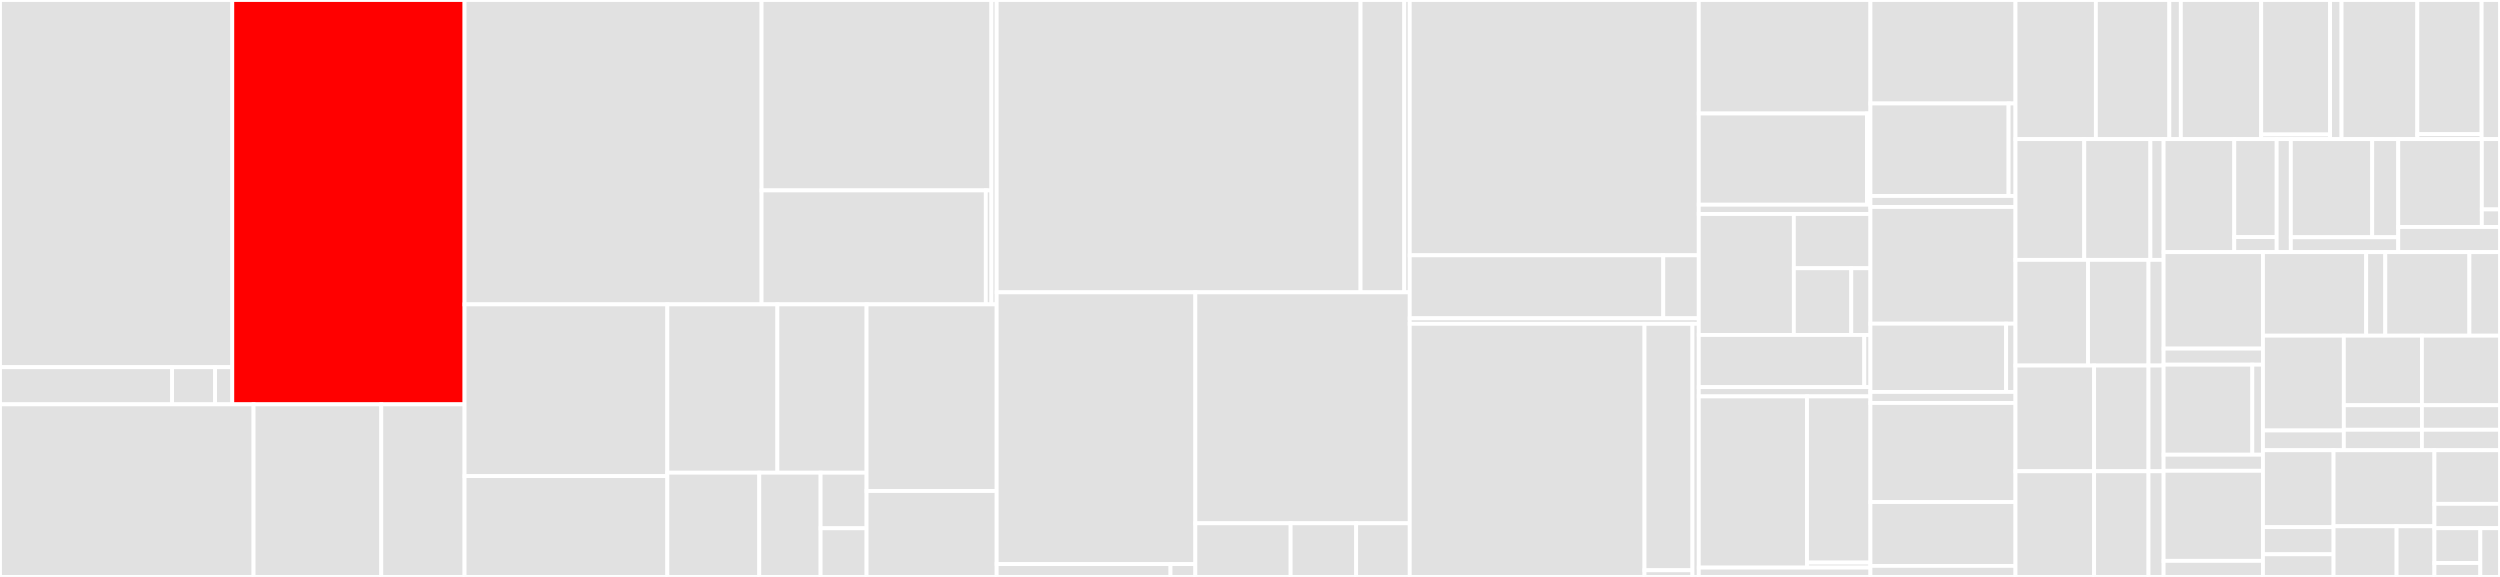 <svg baseProfile="full" width="650" height="150" viewBox="0 0 650 150" version="1.1"
xmlns="http://www.w3.org/2000/svg" xmlns:ev="http://www.w3.org/2001/xml-events"
xmlns:xlink="http://www.w3.org/1999/xlink">

<rect x="0" y="0" width="650" height="150" fill="#333333" stroke="none"/>

<style>rect.s{mask:url(#mask);}</style>
<defs>
  <pattern id="white" width="4" height="4" patternUnits="userSpaceOnUse" patternTransform="rotate(45)">
    <rect width="2" height="2" transform="translate(0,0)" fill="white"></rect>
  </pattern>
  <mask id="mask">
    <rect x="0" y="0" width="100%" height="100%" fill="url(#white)"></rect>
  </mask>
</defs>

<rect x="0" y="0" width="60.393" height="95.471" fill="#e1e1e1" stroke="white" stroke-width="1" class=" tooltipped" data-content="STIG/Convert/Functions.PowerStigXml.ps1"><title>STIG/Convert/Functions.PowerStigXml.ps1</title></rect>
<rect x="0" y="95.471" width="44.736" height="9.654" fill="#e1e1e1" stroke="white" stroke-width="1" class=" tooltipped" data-content="STIG/Convert/Functions.Report.ps1"><title>STIG/Convert/Functions.Report.ps1</title></rect>
<rect x="44.736" y="95.471" width="11.184" height="9.654" fill="#e1e1e1" stroke="white" stroke-width="1" class=" tooltipped" data-content="STIG/Convert/Convert.Main.psm1"><title>STIG/Convert/Convert.Main.psm1</title></rect>
<rect x="55.92" y="95.471" width="4.474" height="9.654" fill="#e1e1e1" stroke="white" stroke-width="1" class=" tooltipped" data-content="STIG/Convert/Data.ps1"><title>STIG/Convert/Data.ps1</title></rect>
<rect x="60.393" y="0" width="60.393" height="105.125" fill="red" stroke="white" stroke-width="1" class=" tooltipped" data-content="STIG/Functions.Checklist.ps1"><title>STIG/Functions.Checklist.ps1</title></rect>
<rect x="0" y="105.125" width="65.927" height="44.875" fill="#e1e1e1" stroke="white" stroke-width="1" class=" tooltipped" data-content="STIG/STIG.psm1"><title>STIG/STIG.psm1</title></rect>
<rect x="65.927" y="105.125" width="33.204" height="44.875" fill="#e1e1e1" stroke="white" stroke-width="1" class=" tooltipped" data-content="STIG/Functions.RuleQuery.ps1"><title>STIG/Functions.RuleQuery.ps1</title></rect>
<rect x="99.131" y="105.125" width="21.655" height="44.875" fill="#e1e1e1" stroke="white" stroke-width="1" class=" tooltipped" data-content="STIG/Functions.DomainName.ps1"><title>STIG/Functions.DomainName.ps1</title></rect>
<rect x="120.786" y="0" width="77.225" height="79.136" fill="#e1e1e1" stroke="white" stroke-width="1" class=" tooltipped" data-content="Rule.Registry/Convert/Methods.ps1"><title>Rule.Registry/Convert/Methods.ps1</title></rect>
<rect x="198.011" y="0" width="59.761" height="49.505" fill="#e1e1e1" stroke="white" stroke-width="1" class=" tooltipped" data-content="Rule.Registry/Convert/Functions.SingleLine.ps1"><title>Rule.Registry/Convert/Functions.SingleLine.ps1</title></rect>
<rect x="198.011" y="49.505" width="58.303" height="29.631" fill="#e1e1e1" stroke="white" stroke-width="1" class=" tooltipped" data-content="Rule.Registry/Convert/RegistryRule.Convert.psm1"><title>Rule.Registry/Convert/RegistryRule.Convert.psm1</title></rect>
<rect x="256.314" y="49.505" width="1.458" height="29.631" fill="#e1e1e1" stroke="white" stroke-width="1" class=" tooltipped" data-content="Rule.Registry/Convert/Data.ps1"><title>Rule.Registry/Convert/Data.ps1</title></rect>
<rect x="257.772" y="0" width="1.364" height="79.136" fill="#e1e1e1" stroke="white" stroke-width="1" class=" tooltipped" data-content="Rule.Registry/RegistryRule.psm1"><title>Rule.Registry/RegistryRule.psm1</title></rect>
<rect x="120.786" y="79.136" width="52.719" height="44.648" fill="#e1e1e1" stroke="white" stroke-width="1" class=" tooltipped" data-content="Rule/Convert/ConvertFactory.psm1"><title>Rule/Convert/ConvertFactory.psm1</title></rect>
<rect x="120.786" y="123.785" width="52.719" height="26.215" fill="#e1e1e1" stroke="white" stroke-width="1" class=" tooltipped" data-content="Rule/Convert/Data.Core.ps1"><title>Rule/Convert/Data.Core.ps1</title></rect>
<rect x="173.506" y="79.136" width="28.616" height="43.769" fill="#e1e1e1" stroke="white" stroke-width="1" class=" tooltipped" data-content="Rule/Convert/Functions.ps1"><title>Rule/Convert/Functions.ps1</title></rect>
<rect x="202.122" y="79.136" width="23.189" height="43.769" fill="#e1e1e1" stroke="white" stroke-width="1" class=" tooltipped" data-content="Rule/Convert/Data.Office.ps1"><title>Rule/Convert/Data.Office.ps1</title></rect>
<rect x="173.506" y="122.905" width="23.91" height="27.095" fill="#e1e1e1" stroke="white" stroke-width="1" class=" tooltipped" data-content="Rule/Convert/Data.McAfee.ps1"><title>Rule/Convert/Data.McAfee.ps1</title></rect>
<rect x="197.416" y="122.905" width="15.94" height="27.095" fill="#e1e1e1" stroke="white" stroke-width="1" class=" tooltipped" data-content="Rule/Convert/Methods.ps1"><title>Rule/Convert/Methods.ps1</title></rect>
<rect x="213.356" y="122.905" width="11.955" height="14.451" fill="#e1e1e1" stroke="white" stroke-width="1" class=" tooltipped" data-content="Rule/Convert/Data.Chrome.ps1"><title>Rule/Convert/Data.Chrome.ps1</title></rect>
<rect x="213.356" y="137.356" width="11.955" height="12.644" fill="#e1e1e1" stroke="white" stroke-width="1" class=" tooltipped" data-content="Rule/Convert/Data.Windows.Defender.ps1"><title>Rule/Convert/Data.Windows.Defender.ps1</title></rect>
<rect x="225.311" y="79.136" width="33.826" height="48.519" fill="#e1e1e1" stroke="white" stroke-width="1" class=" tooltipped" data-content="Rule/Rule.psm1"><title>Rule/Rule.psm1</title></rect>
<rect x="225.311" y="127.656" width="33.826" height="22.344" fill="#e1e1e1" stroke="white" stroke-width="1" class=" tooltipped" data-content="Rule/Rule.LoadFactory.psm1"><title>Rule/Rule.LoadFactory.psm1</title></rect>
<rect x="259.136" y="0" width="94.612" height="76.005" fill="#e1e1e1" stroke="white" stroke-width="1" class=" tooltipped" data-content="Rule.SqlScriptQuery/Convert/Methods.ps1"><title>Rule.SqlScriptQuery/Convert/Methods.ps1</title></rect>
<rect x="353.748" y="0" width="11.365" height="76.005" fill="#e1e1e1" stroke="white" stroke-width="1" class=" tooltipped" data-content="Rule.SqlScriptQuery/Convert/SqlScriptQueryRule.Convert.psm1"><title>Rule.SqlScriptQuery/Convert/SqlScriptQueryRule.Convert.psm1</title></rect>
<rect x="365.113" y="0" width="1.421" height="76.005" fill="#e1e1e1" stroke="white" stroke-width="1" class=" tooltipped" data-content="Rule.SqlScriptQuery/SqlScriptQueryRule.psm1"><title>Rule.SqlScriptQuery/SqlScriptQueryRule.psm1</title></rect>
<rect x="259.136" y="76.005" width="51.656" height="70.65" fill="#e1e1e1" stroke="white" stroke-width="1" class=" tooltipped" data-content="Common/Convert/Function.RangeConversion.ps1"><title>Common/Convert/Function.RangeConversion.ps1</title></rect>
<rect x="259.136" y="146.656" width="45.199" height="3.344" fill="#e1e1e1" stroke="white" stroke-width="1" class=" tooltipped" data-content="Common/Convert/Function.Helper.ps1"><title>Common/Convert/Function.Helper.ps1</title></rect>
<rect x="304.335" y="146.656" width="6.457" height="3.344" fill="#e1e1e1" stroke="white" stroke-width="1" class=" tooltipped" data-content="Common/Convert/Data.ps1"><title>Common/Convert/Data.ps1</title></rect>
<rect x="310.792" y="76.005" width="55.742" height="60.048" fill="#e1e1e1" stroke="white" stroke-width="1" class=" tooltipped" data-content="Common/Functions.XccdfXml.ps1"><title>Common/Functions.XccdfXml.ps1</title></rect>
<rect x="310.792" y="136.053" width="24.774" height="13.947" fill="#e1e1e1" stroke="white" stroke-width="1" class=" tooltipped" data-content="Common/Function.Xccdf.ps1"><title>Common/Function.Xccdf.ps1</title></rect>
<rect x="335.566" y="136.053" width="17.032" height="13.947" fill="#e1e1e1" stroke="white" stroke-width="1" class=" tooltipped" data-content="Common/Functions.Helper.ps1"><title>Common/Functions.Helper.ps1</title></rect>
<rect x="352.598" y="136.053" width="13.935" height="13.947" fill="#e1e1e1" stroke="white" stroke-width="1" class=" tooltipped" data-content="Common/Common.psm1"><title>Common/Common.psm1</title></rect>
<rect x="366.534" y="0" width="75.15" height="66.379" fill="#e1e1e1" stroke="white" stroke-width="1" class=" tooltipped" data-content="Rule.Permission/Convert/Methods.ps1"><title>Rule.Permission/Convert/Methods.ps1</title></rect>
<rect x="366.534" y="66.379" width="65.921" height="16.379" fill="#e1e1e1" stroke="white" stroke-width="1" class=" tooltipped" data-content="Rule.Permission/Convert/PermissionRule.Convert.psm1"><title>Rule.Permission/Convert/PermissionRule.Convert.psm1</title></rect>
<rect x="432.454" y="66.379" width="9.229" height="16.379" fill="#e1e1e1" stroke="white" stroke-width="1" class=" tooltipped" data-content="Rule.Permission/Convert/Data.ps1"><title>Rule.Permission/Convert/Data.ps1</title></rect>
<rect x="366.534" y="82.759" width="75.15" height="1.437" fill="#e1e1e1" stroke="white" stroke-width="1" class=" tooltipped" data-content="Rule.Permission/PermissionRule.psm1"><title>Rule.Permission/PermissionRule.psm1</title></rect>
<rect x="366.534" y="84.195" width="61.038" height="65.805" fill="#e1e1e1" stroke="white" stroke-width="1" class=" tooltipped" data-content="Rule.WebConfigurationProperty/Convert/Methods.ps1"><title>Rule.WebConfigurationProperty/Convert/Methods.ps1</title></rect>
<rect x="427.572" y="84.195" width="12.47" height="64.073" fill="#e1e1e1" stroke="white" stroke-width="1" class=" tooltipped" data-content="Rule.WebConfigurationProperty/Convert/WebConfigurationPropertyRule.Convert.psm1"><title>Rule.WebConfigurationProperty/Convert/WebConfigurationPropertyRule.Convert.psm1</title></rect>
<rect x="427.572" y="148.268" width="12.47" height="1.732" fill="#e1e1e1" stroke="white" stroke-width="1" class=" tooltipped" data-content="Rule.WebConfigurationProperty/Convert/Data.ps1"><title>Rule.WebConfigurationProperty/Convert/Data.ps1</title></rect>
<rect x="440.042" y="84.195" width="1.641" height="65.805" fill="#e1e1e1" stroke="white" stroke-width="1" class=" tooltipped" data-content="Rule.WebConfigurationProperty/WebConfigurationPropertyRule.psm1"><title>Rule.WebConfigurationProperty/WebConfigurationPropertyRule.psm1</title></rect>
<rect x="441.683" y="0" width="44.629" height="29.516" fill="#e1e1e1" stroke="white" stroke-width="1" class=" tooltipped" data-content="Rule.UserRight/Convert/Methods.ps1"><title>Rule.UserRight/Convert/Methods.ps1</title></rect>
<rect x="441.683" y="29.516" width="43.718" height="23.71" fill="#e1e1e1" stroke="white" stroke-width="1" class=" tooltipped" data-content="Rule.UserRight/Convert/UserRightRule.Convert.psm1"><title>Rule.UserRight/Convert/UserRightRule.Convert.psm1</title></rect>
<rect x="485.401" y="29.516" width="0.911" height="23.71" fill="#e1e1e1" stroke="white" stroke-width="1" class=" tooltipped" data-content="Rule.UserRight/Convert/Data.ps1"><title>Rule.UserRight/Convert/Data.ps1</title></rect>
<rect x="441.683" y="53.226" width="44.629" height="2.419" fill="#e1e1e1" stroke="white" stroke-width="1" class=" tooltipped" data-content="Rule.UserRight/UserRightRule.psm1"><title>Rule.UserRight/UserRightRule.psm1</title></rect>
<rect x="441.683" y="55.645" width="24.718" height="31.452" fill="#e1e1e1" stroke="white" stroke-width="1" class=" tooltipped" data-content="Rule.FileContent/Convert/FileContentRule.Convert.psm1"><title>Rule.FileContent/Convert/FileContentRule.Convert.psm1</title></rect>
<rect x="466.401" y="55.645" width="19.911" height="14.099" fill="#e1e1e1" stroke="white" stroke-width="1" class=" tooltipped" data-content="Rule.FileContent/Convert/FileContentType/Methods.OracleJRE.ps1"><title>Rule.FileContent/Convert/FileContentType/Methods.OracleJRE.ps1</title></rect>
<rect x="466.401" y="69.744" width="14.934" height="17.353" fill="#e1e1e1" stroke="white" stroke-width="1" class=" tooltipped" data-content="Rule.FileContent/Convert/FileContentType/FileContentType.psm1"><title>Rule.FileContent/Convert/FileContentType/FileContentType.psm1</title></rect>
<rect x="481.334" y="69.744" width="4.978" height="17.353" fill="#e1e1e1" stroke="white" stroke-width="1" class=" tooltipped" data-content="Rule.FileContent/Convert/FileContentType/Methods.MozillaFirefox.ps1"><title>Rule.FileContent/Convert/FileContentType/Methods.MozillaFirefox.ps1</title></rect>
<rect x="441.683" y="87.097" width="43.035" height="13.548" fill="#e1e1e1" stroke="white" stroke-width="1" class=" tooltipped" data-content="Rule.FileContent/Convert/Methods.ps1"><title>Rule.FileContent/Convert/Methods.ps1</title></rect>
<rect x="484.718" y="87.097" width="1.594" height="13.548" fill="#e1e1e1" stroke="white" stroke-width="1" class=" tooltipped" data-content="Rule.FileContent/Convert/Data.ps1"><title>Rule.FileContent/Convert/Data.ps1</title></rect>
<rect x="441.683" y="100.645" width="44.629" height="2.419" fill="#e1e1e1" stroke="white" stroke-width="1" class=" tooltipped" data-content="Rule.FileContent/FileContentRule.psm1"><title>Rule.FileContent/FileContentRule.psm1</title></rect>
<rect x="441.683" y="103.065" width="28.136" height="44.516" fill="#e1e1e1" stroke="white" stroke-width="1" class=" tooltipped" data-content="Rule.ProcessMitigation/Convert/Methods.ps1"><title>Rule.ProcessMitigation/Convert/Methods.ps1</title></rect>
<rect x="469.819" y="103.065" width="16.493" height="43.207" fill="#e1e1e1" stroke="white" stroke-width="1" class=" tooltipped" data-content="Rule.ProcessMitigation/Convert/ProcessMitigationRule.Convert.psm1"><title>Rule.ProcessMitigation/Convert/ProcessMitigationRule.Convert.psm1</title></rect>
<rect x="469.819" y="146.271" width="16.493" height="1.309" fill="#e1e1e1" stroke="white" stroke-width="1" class=" tooltipped" data-content="Rule.ProcessMitigation/Convert/Data.ps1"><title>Rule.ProcessMitigation/Convert/Data.ps1</title></rect>
<rect x="441.683" y="147.581" width="44.629" height="2.419" fill="#e1e1e1" stroke="white" stroke-width="1" class=" tooltipped" data-content="Rule.ProcessMitigation/ProcessMitigationRule.psm1"><title>Rule.ProcessMitigation/ProcessMitigationRule.psm1</title></rect>
<rect x="486.312" y="0" width="37.719" height="26.908" fill="#e1e1e1" stroke="white" stroke-width="1" class=" tooltipped" data-content="Rule.IISLogging/Convert/IISLoggingRule.Convert.psm1"><title>Rule.IISLogging/Convert/IISLoggingRule.Convert.psm1</title></rect>
<rect x="486.312" y="26.908" width="35.923" height="24.046" fill="#e1e1e1" stroke="white" stroke-width="1" class=" tooltipped" data-content="Rule.IISLogging/Convert/Methods.ps1"><title>Rule.IISLogging/Convert/Methods.ps1</title></rect>
<rect x="522.235" y="26.908" width="1.796" height="24.046" fill="#e1e1e1" stroke="white" stroke-width="1" class=" tooltipped" data-content="Rule.IISLogging/Convert/Data.ps1"><title>Rule.IISLogging/Convert/Data.ps1</title></rect>
<rect x="486.312" y="50.954" width="37.719" height="2.863" fill="#e1e1e1" stroke="white" stroke-width="1" class=" tooltipped" data-content="Rule.IISLogging/IISLoggingRule.psm1"><title>Rule.IISLogging/IISLoggingRule.psm1</title></rect>
<rect x="486.312" y="53.817" width="37.719" height="30.344" fill="#e1e1e1" stroke="white" stroke-width="1" class=" tooltipped" data-content="Rule.Service/Convert/Methods.ps1"><title>Rule.Service/Convert/Methods.ps1</title></rect>
<rect x="486.312" y="84.16" width="35.285" height="17.748" fill="#e1e1e1" stroke="white" stroke-width="1" class=" tooltipped" data-content="Rule.Service/Convert/ServiceRule.Convert.psm1"><title>Rule.Service/Convert/ServiceRule.Convert.psm1</title></rect>
<rect x="521.598" y="84.16" width="2.433" height="17.748" fill="#e1e1e1" stroke="white" stroke-width="1" class=" tooltipped" data-content="Rule.Service/Convert/Data.ps1"><title>Rule.Service/Convert/Data.ps1</title></rect>
<rect x="486.312" y="101.908" width="37.719" height="2.863" fill="#e1e1e1" stroke="white" stroke-width="1" class=" tooltipped" data-content="Rule.Service/ServiceRule.psm1"><title>Rule.Service/ServiceRule.psm1</title></rect>
<rect x="486.312" y="104.771" width="37.719" height="25.763" fill="#e1e1e1" stroke="white" stroke-width="1" class=" tooltipped" data-content="Rule.WebAppPool/Convert/Methods.ps1"><title>Rule.WebAppPool/Convert/Methods.ps1</title></rect>
<rect x="486.312" y="130.534" width="37.719" height="16.603" fill="#e1e1e1" stroke="white" stroke-width="1" class=" tooltipped" data-content="Rule.WebAppPool/Convert/WebAppPoolRule.Convert.psm1"><title>Rule.WebAppPool/Convert/WebAppPoolRule.Convert.psm1</title></rect>
<rect x="486.312" y="147.137" width="37.719" height="2.863" fill="#e1e1e1" stroke="white" stroke-width="1" class=" tooltipped" data-content="Rule.WebAppPool/WebAppPoolRule.psm1"><title>Rule.WebAppPool/WebAppPoolRule.psm1</title></rect>
<rect x="524.031" y="0" width="20.895" height="36.171" fill="#e1e1e1" stroke="white" stroke-width="1" class=" tooltipped" data-content="Rule.RootCertificate/Convert/Methods.ps1"><title>Rule.RootCertificate/Convert/Methods.ps1</title></rect>
<rect x="544.926" y="0" width="19.104" height="36.171" fill="#e1e1e1" stroke="white" stroke-width="1" class=" tooltipped" data-content="Rule.RootCertificate/Convert/RootCertificateRule.Convert.psm1"><title>Rule.RootCertificate/Convert/RootCertificateRule.Convert.psm1</title></rect>
<rect x="564.031" y="0" width="2.985" height="36.171" fill="#e1e1e1" stroke="white" stroke-width="1" class=" tooltipped" data-content="Rule.RootCertificate/RootCertificateRule.psm1"><title>Rule.RootCertificate/RootCertificateRule.psm1</title></rect>
<rect x="567.016" y="0" width="20.895" height="36.171" fill="#e1e1e1" stroke="white" stroke-width="1" class=" tooltipped" data-content="Rule.MimeType/Convert/Methods.ps1"><title>Rule.MimeType/Convert/Methods.ps1</title></rect>
<rect x="587.911" y="0" width="17.91" height="34.966" fill="#e1e1e1" stroke="white" stroke-width="1" class=" tooltipped" data-content="Rule.MimeType/Convert/MimeTypeRule.Convert.psm1"><title>Rule.MimeType/Convert/MimeTypeRule.Convert.psm1</title></rect>
<rect x="587.911" y="34.966" width="17.91" height="1.206" fill="#e1e1e1" stroke="white" stroke-width="1" class=" tooltipped" data-content="Rule.MimeType/Convert/Data.ps1"><title>Rule.MimeType/Convert/Data.ps1</title></rect>
<rect x="605.821" y="0" width="2.985" height="36.171" fill="#e1e1e1" stroke="white" stroke-width="1" class=" tooltipped" data-content="Rule.MimeType/MimeTypeRule.psm1"><title>Rule.MimeType/MimeTypeRule.psm1</title></rect>
<rect x="608.806" y="0" width="19.701" height="36.171" fill="#e1e1e1" stroke="white" stroke-width="1" class=" tooltipped" data-content="Rule.WindowsFeature/Convert/Methods.ps1"><title>Rule.WindowsFeature/Convert/Methods.ps1</title></rect>
<rect x="628.508" y="0" width="16.716" height="34.88" fill="#e1e1e1" stroke="white" stroke-width="1" class=" tooltipped" data-content="Rule.WindowsFeature/Convert/WindowsFeatureRule.Convert.psm1"><title>Rule.WindowsFeature/Convert/WindowsFeatureRule.Convert.psm1</title></rect>
<rect x="628.508" y="34.88" width="16.716" height="1.292" fill="#e1e1e1" stroke="white" stroke-width="1" class=" tooltipped" data-content="Rule.WindowsFeature/Convert/Data.ps1"><title>Rule.WindowsFeature/Convert/Data.ps1</title></rect>
<rect x="645.224" y="0" width="4.776" height="36.171" fill="#e1e1e1" stroke="white" stroke-width="1" class=" tooltipped" data-content="Rule.WindowsFeature/WindowsFeatureRule.psm1"><title>Rule.WindowsFeature/WindowsFeatureRule.psm1</title></rect>
<rect x="524.031" y="36.171" width="17.88" height="31.401" fill="#e1e1e1" stroke="white" stroke-width="1" class=" tooltipped" data-content="Rule.VsphereAdvancedSettings/Convert/VsphereAdvancedSettingsRule.Convert.psm1"><title>Rule.VsphereAdvancedSettings/Convert/VsphereAdvancedSettingsRule.Convert.psm1</title></rect>
<rect x="541.911" y="36.171" width="17.193" height="31.401" fill="#e1e1e1" stroke="white" stroke-width="1" class=" tooltipped" data-content="Rule.VsphereAdvancedSettings/Convert/Methods.ps1"><title>Rule.VsphereAdvancedSettings/Convert/Methods.ps1</title></rect>
<rect x="559.104" y="36.171" width="3.439" height="31.401" fill="#e1e1e1" stroke="white" stroke-width="1" class=" tooltipped" data-content="Rule.VsphereAdvancedSettings/VsphereAdvancedSettingsRule.psm1"><title>Rule.VsphereAdvancedSettings/VsphereAdvancedSettingsRule.psm1</title></rect>
<rect x="524.031" y="67.572" width="18.863" height="27.476" fill="#e1e1e1" stroke="white" stroke-width="1" class=" tooltipped" data-content="Rule.VsphereService/Convert/Methods.ps1"><title>Rule.VsphereService/Convert/Methods.ps1</title></rect>
<rect x="542.894" y="67.572" width="15.719" height="27.476" fill="#e1e1e1" stroke="white" stroke-width="1" class=" tooltipped" data-content="Rule.VsphereService/Convert/VsphereServiceRule.Convert.psm1"><title>Rule.VsphereService/Convert/VsphereServiceRule.Convert.psm1</title></rect>
<rect x="558.613" y="67.572" width="3.93" height="27.476" fill="#e1e1e1" stroke="white" stroke-width="1" class=" tooltipped" data-content="Rule.VsphereService/VsphereServiceRule.psm1"><title>Rule.VsphereService/VsphereServiceRule.psm1</title></rect>
<rect x="524.031" y="95.048" width="20.435" height="27.476" fill="#e1e1e1" stroke="white" stroke-width="1" class=" tooltipped" data-content="Rule.VsphereVssSecurity/Convert/VsphereVssSecurityRule.Convert.psm1"><title>Rule.VsphereVssSecurity/Convert/VsphereVssSecurityRule.Convert.psm1</title></rect>
<rect x="544.466" y="95.048" width="14.147" height="27.476" fill="#e1e1e1" stroke="white" stroke-width="1" class=" tooltipped" data-content="Rule.VsphereVssSecurity/Convert/Methods.ps1"><title>Rule.VsphereVssSecurity/Convert/Methods.ps1</title></rect>
<rect x="558.613" y="95.048" width="3.93" height="27.476" fill="#e1e1e1" stroke="white" stroke-width="1" class=" tooltipped" data-content="Rule.VsphereVssSecurity/VsphereVssSecurityRule.psm1"><title>Rule.VsphereVssSecurity/VsphereVssSecurityRule.psm1</title></rect>
<rect x="524.031" y="122.524" width="20.435" height="27.476" fill="#e1e1e1" stroke="white" stroke-width="1" class=" tooltipped" data-content="Rule.VspherePortGroupSecurity/Convert/VspherePortGroupSecurityRule.Convert.psm1"><title>Rule.VspherePortGroupSecurity/Convert/VspherePortGroupSecurityRule.Convert.psm1</title></rect>
<rect x="544.466" y="122.524" width="14.147" height="27.476" fill="#e1e1e1" stroke="white" stroke-width="1" class=" tooltipped" data-content="Rule.VspherePortGroupSecurity/Convert/Methods.ps1"><title>Rule.VspherePortGroupSecurity/Convert/Methods.ps1</title></rect>
<rect x="558.613" y="122.524" width="3.93" height="27.476" fill="#e1e1e1" stroke="white" stroke-width="1" class=" tooltipped" data-content="Rule.VspherePortGroupSecurity/VspherePortGroupSecurityRule.psm1"><title>Rule.VspherePortGroupSecurity/VspherePortGroupSecurityRule.psm1</title></rect>
<rect x="562.543" y="36.171" width="18.373" height="29.383" fill="#e1e1e1" stroke="white" stroke-width="1" class=" tooltipped" data-content="Rule.DnsServerSetting/Convert/DnsServerSettingRule.Convert.psm1"><title>Rule.DnsServerSetting/Convert/DnsServerSettingRule.Convert.psm1</title></rect>
<rect x="580.916" y="36.171" width="11.024" height="25.465" fill="#e1e1e1" stroke="white" stroke-width="1" class=" tooltipped" data-content="Rule.DnsServerSetting/Convert/Methods.ps1"><title>Rule.DnsServerSetting/Convert/Methods.ps1</title></rect>
<rect x="580.916" y="61.637" width="11.024" height="3.918" fill="#e1e1e1" stroke="white" stroke-width="1" class=" tooltipped" data-content="Rule.DnsServerSetting/Convert/Data.ps1"><title>Rule.DnsServerSetting/Convert/Data.ps1</title></rect>
<rect x="591.94" y="36.171" width="3.675" height="29.383" fill="#e1e1e1" stroke="white" stroke-width="1" class=" tooltipped" data-content="Rule.DnsServerSetting/DnsServerSettingRule.psm1"><title>Rule.DnsServerSetting/DnsServerSettingRule.psm1</title></rect>
<rect x="595.615" y="36.171" width="21.157" height="25.517" fill="#e1e1e1" stroke="white" stroke-width="1" class=" tooltipped" data-content="Rule.VsphereNtpSettings/Convert/VsphereNtpSettingsRule.Convert.psm1"><title>Rule.VsphereNtpSettings/Convert/VsphereNtpSettingsRule.Convert.psm1</title></rect>
<rect x="616.772" y="36.171" width="6.77" height="25.517" fill="#e1e1e1" stroke="white" stroke-width="1" class=" tooltipped" data-content="Rule.VsphereNtpSettings/Convert/Methods.ps1"><title>Rule.VsphereNtpSettings/Convert/Methods.ps1</title></rect>
<rect x="595.615" y="61.688" width="27.928" height="3.866" fill="#e1e1e1" stroke="white" stroke-width="1" class=" tooltipped" data-content="Rule.VsphereNtpSettings/VsphereNtpSettingsRule.psm1"><title>Rule.VsphereNtpSettings/VsphereNtpSettingsRule.psm1</title></rect>
<rect x="623.542" y="36.171" width="21.733" height="22.854" fill="#e1e1e1" stroke="white" stroke-width="1" class=" tooltipped" data-content="Rule.WinEventLog/Convert/WinEventLogRule.Convert.psm1"><title>Rule.WinEventLog/Convert/WinEventLogRule.Convert.psm1</title></rect>
<rect x="645.275" y="36.171" width="4.725" height="18.283" fill="#e1e1e1" stroke="white" stroke-width="1" class=" tooltipped" data-content="Rule.WinEventLog/Convert/Methods.ps1"><title>Rule.WinEventLog/Convert/Methods.ps1</title></rect>
<rect x="645.275" y="54.454" width="4.725" height="4.571" fill="#e1e1e1" stroke="white" stroke-width="1" class=" tooltipped" data-content="Rule.WinEventLog/Convert/Data.ps1"><title>Rule.WinEventLog/Convert/Data.ps1</title></rect>
<rect x="623.542" y="59.025" width="26.458" height="6.53" fill="#e1e1e1" stroke="white" stroke-width="1" class=" tooltipped" data-content="Rule.WinEventLog/WinEventLogRule.psm1"><title>Rule.WinEventLog/WinEventLogRule.psm1</title></rect>
<rect x="562.543" y="65.555" width="25.828" height="25.083" fill="#e1e1e1" stroke="white" stroke-width="1" class=" tooltipped" data-content="Rule.AuditSetting/Convert/AuditSettingRule.Convert.psm1"><title>Rule.AuditSetting/Convert/AuditSettingRule.Convert.psm1</title></rect>
<rect x="562.543" y="90.637" width="25.828" height="4.18" fill="#e1e1e1" stroke="white" stroke-width="1" class=" tooltipped" data-content="Rule.AuditSetting/AuditSettingRule.psm1"><title>Rule.AuditSetting/AuditSettingRule.psm1</title></rect>
<rect x="562.543" y="94.818" width="23.061" height="23.411" fill="#e1e1e1" stroke="white" stroke-width="1" class=" tooltipped" data-content="Rule.Group/Convert/GroupRule.Convert.psm1"><title>Rule.Group/Convert/GroupRule.Convert.psm1</title></rect>
<rect x="585.603" y="94.818" width="2.767" height="23.411" fill="#e1e1e1" stroke="white" stroke-width="1" class=" tooltipped" data-content="Rule.Group/Convert/Methods.ps1"><title>Rule.Group/Convert/Methods.ps1</title></rect>
<rect x="562.543" y="118.228" width="25.828" height="4.18" fill="#e1e1e1" stroke="white" stroke-width="1" class=" tooltipped" data-content="Rule.Group/GroupRule.psm1"><title>Rule.Group/GroupRule.psm1</title></rect>
<rect x="562.543" y="122.409" width="25.828" height="23.411" fill="#e1e1e1" stroke="white" stroke-width="1" class=" tooltipped" data-content="Rule.AccountPolicy/Convert/AccountPolicyRule.Convert.psm1"><title>Rule.AccountPolicy/Convert/AccountPolicyRule.Convert.psm1</title></rect>
<rect x="562.543" y="145.82" width="25.828" height="4.18" fill="#e1e1e1" stroke="white" stroke-width="1" class=" tooltipped" data-content="Rule.AccountPolicy/AccountPolicyRule.psm1"><title>Rule.AccountPolicy/AccountPolicyRule.psm1</title></rect>
<rect x="588.371" y="65.555" width="26.839" height="21.725" fill="#e1e1e1" stroke="white" stroke-width="1" class=" tooltipped" data-content="Rule.SecurityOption/Convert/SecurityOptionRule.Convert.psm1"><title>Rule.SecurityOption/Convert/SecurityOptionRule.Convert.psm1</title></rect>
<rect x="615.209" y="65.555" width="4.97" height="21.725" fill="#e1e1e1" stroke="white" stroke-width="1" class=" tooltipped" data-content="Rule.SecurityOption/SecurityOptionRule.psm1"><title>Rule.SecurityOption/SecurityOptionRule.psm1</title></rect>
<rect x="620.179" y="65.555" width="21.868" height="21.725" fill="#e1e1e1" stroke="white" stroke-width="1" class=" tooltipped" data-content="Rule.AuditPolicy/Convert/AuditPolicyRule.Convert.psm1"><title>Rule.AuditPolicy/Convert/AuditPolicyRule.Convert.psm1</title></rect>
<rect x="642.048" y="65.555" width="7.952" height="21.725" fill="#e1e1e1" stroke="white" stroke-width="1" class=" tooltipped" data-content="Rule.AuditPolicy/AuditPolicyRule.psm1"><title>Rule.AuditPolicy/AuditPolicyRule.psm1</title></rect>
<rect x="588.371" y="87.279" width="21.026" height="24.649" fill="#e1e1e1" stroke="white" stroke-width="1" class=" tooltipped" data-content="Rule.SslSettings/Convert/SslSettingsRule.Convert.psm1"><title>Rule.SslSettings/Convert/SslSettingsRule.Convert.psm1</title></rect>
<rect x="588.371" y="111.928" width="21.026" height="5.135" fill="#e1e1e1" stroke="white" stroke-width="1" class=" tooltipped" data-content="Rule.SslSettings/SslSettingsRule.psm1"><title>Rule.SslSettings/SslSettingsRule.psm1</title></rect>
<rect x="609.397" y="87.279" width="20.301" height="18.083" fill="#e1e1e1" stroke="white" stroke-width="1" class=" tooltipped" data-content="Rule.VsphereSnmpAgent/Convert/VsphereSnmpAgentRule.Convert.psm1"><title>Rule.VsphereSnmpAgent/Convert/VsphereSnmpAgentRule.Convert.psm1</title></rect>
<rect x="609.397" y="105.362" width="20.301" height="6.382" fill="#e1e1e1" stroke="white" stroke-width="1" class=" tooltipped" data-content="Rule.VsphereSnmpAgent/Convert/Methods.ps1"><title>Rule.VsphereSnmpAgent/Convert/Methods.ps1</title></rect>
<rect x="609.397" y="111.744" width="20.301" height="5.319" fill="#e1e1e1" stroke="white" stroke-width="1" class=" tooltipped" data-content="Rule.VsphereSnmpAgent/VsphereSnmpAgentRule.psm1"><title>Rule.VsphereSnmpAgent/VsphereSnmpAgentRule.psm1</title></rect>
<rect x="629.699" y="87.279" width="20.301" height="18.083" fill="#e1e1e1" stroke="white" stroke-width="1" class=" tooltipped" data-content="Rule.VsphereAcceptanceLevel/Convert/VsphereAcceptanceLevelRule.Convert.psm1"><title>Rule.VsphereAcceptanceLevel/Convert/VsphereAcceptanceLevelRule.Convert.psm1</title></rect>
<rect x="629.699" y="105.362" width="20.301" height="6.382" fill="#e1e1e1" stroke="white" stroke-width="1" class=" tooltipped" data-content="Rule.VsphereAcceptanceLevel/Convert/Methods.ps1"><title>Rule.VsphereAcceptanceLevel/Convert/Methods.ps1</title></rect>
<rect x="629.699" y="111.744" width="20.301" height="5.319" fill="#e1e1e1" stroke="white" stroke-width="1" class=" tooltipped" data-content="Rule.VsphereAcceptanceLevel/VsphereAcceptanceLevelRule.psm1"><title>Rule.VsphereAcceptanceLevel/VsphereAcceptanceLevelRule.psm1</title></rect>
<rect x="588.371" y="117.063" width="18.358" height="19.998" fill="#e1e1e1" stroke="white" stroke-width="1" class=" tooltipped" data-content="Rule.VsphereKernelActiveDumpPartition/Convert/VsphereKernelActiveDumpPartitionRule.Convert.psm1"><title>Rule.VsphereKernelActiveDumpPartition/Convert/VsphereKernelActiveDumpPartitionRule.Convert.psm1</title></rect>
<rect x="588.371" y="137.06" width="18.358" height="7.058" fill="#e1e1e1" stroke="white" stroke-width="1" class=" tooltipped" data-content="Rule.VsphereKernelActiveDumpPartition/Convert/Methods.ps1"><title>Rule.VsphereKernelActiveDumpPartition/Convert/Methods.ps1</title></rect>
<rect x="588.371" y="144.118" width="18.358" height="5.882" fill="#e1e1e1" stroke="white" stroke-width="1" class=" tooltipped" data-content="Rule.VsphereKernelActiveDumpPartition/VsphereKernelActiveDumpPartitionRule.psm1"><title>Rule.VsphereKernelActiveDumpPartition/VsphereKernelActiveDumpPartitionRule.psm1</title></rect>
<rect x="606.728" y="117.063" width="26.225" height="19.762" fill="#e1e1e1" stroke="white" stroke-width="1" class=" tooltipped" data-content="Rule.HardCoded/Convert/HardCodedRule.Convert.psm1"><title>Rule.HardCoded/Convert/HardCodedRule.Convert.psm1</title></rect>
<rect x="606.728" y="136.825" width="16.391" height="13.175" fill="#e1e1e1" stroke="white" stroke-width="1" class=" tooltipped" data-content="Rule.Document/DocumentRule.psm1"><title>Rule.Document/DocumentRule.psm1</title></rect>
<rect x="623.119" y="136.825" width="9.834" height="13.175" fill="#e1e1e1" stroke="white" stroke-width="1" class=" tooltipped" data-content="Rule.Document/Convert/DocumentRule.Convert.psm1"><title>Rule.Document/Convert/DocumentRule.Convert.psm1</title></rect>
<rect x="632.954" y="117.063" width="17.046" height="13.935" fill="#e1e1e1" stroke="white" stroke-width="1" class=" tooltipped" data-content="Rule.DnsServerRootHint/Convert/DnsServerRootHintRule.Convert.psm1"><title>Rule.DnsServerRootHint/Convert/DnsServerRootHintRule.Convert.psm1</title></rect>
<rect x="632.954" y="130.998" width="17.046" height="6.334" fill="#e1e1e1" stroke="white" stroke-width="1" class=" tooltipped" data-content="Rule.DnsServerRootHint/DnsServerRootHintRule.psm1"><title>Rule.DnsServerRootHint/DnsServerRootHintRule.psm1</title></rect>
<rect x="632.954" y="137.332" width="11.932" height="9.049" fill="#e1e1e1" stroke="white" stroke-width="1" class=" tooltipped" data-content="Rule.Manual/ManualRule.psm1"><title>Rule.Manual/ManualRule.psm1</title></rect>
<rect x="632.954" y="146.381" width="11.932" height="3.619" fill="#e1e1e1" stroke="white" stroke-width="1" class=" tooltipped" data-content="Rule.Manual/Convert/ManualRule.Convert.psm1"><title>Rule.Manual/Convert/ManualRule.Convert.psm1</title></rect>
<rect x="644.886" y="137.332" width="5.114" height="12.668" fill="#e1e1e1" stroke="white" stroke-width="1" class=" tooltipped" data-content="Rule.Skip/Skip.psm1"><title>Rule.Skip/Skip.psm1</title></rect>
</svg>